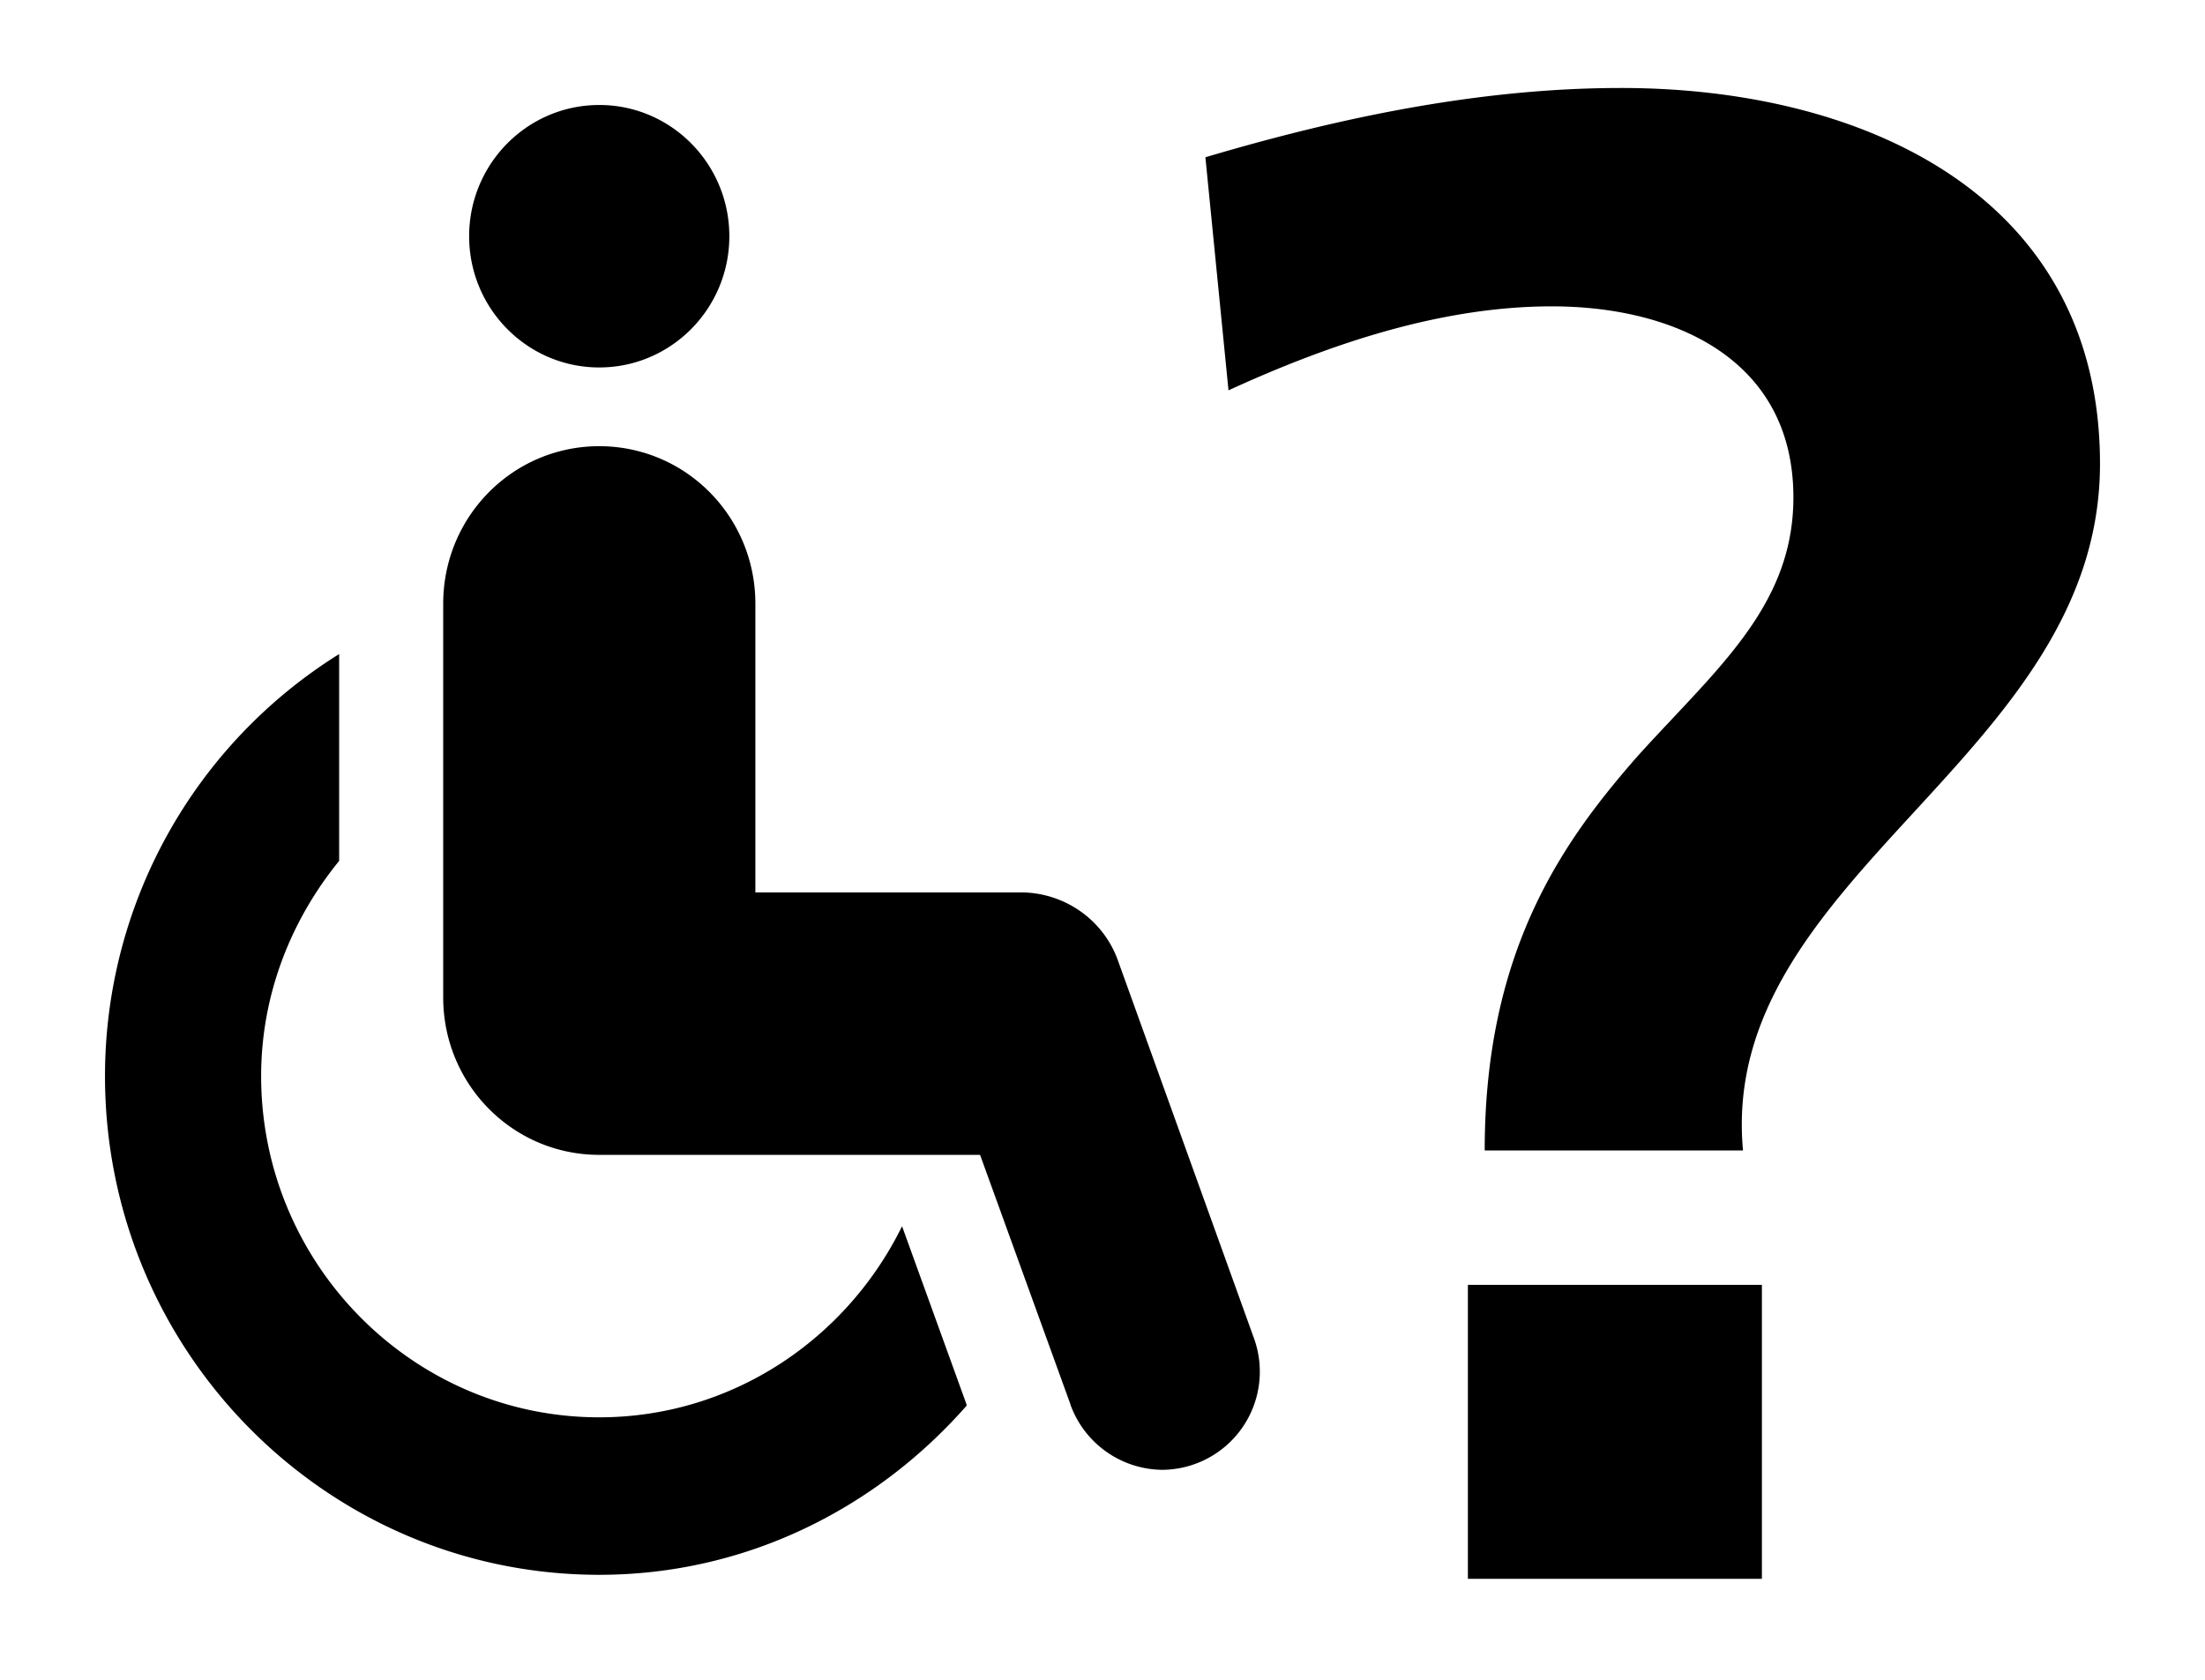 <svg width="21" height="16" viewBox="0 0 21 16" fill="none" xmlns="http://www.w3.org/2000/svg"><path fill-rule="evenodd" clip-rule="evenodd" d="M14.78 2.918c-1.06 0-2.12.36-3.08.8l-.22-2.22c1.28-.38 2.62-.66 3.96-.66 2.3 0 4.56 1.02 4.56 3.58 0 1.39-.897 2.366-1.771 3.317-.887.965-1.75 1.904-1.629 3.223h-2.46c0-1.9.74-2.94 1.46-3.76.113-.125.225-.244.335-.361.613-.652 1.145-1.217 1.145-2.099 0-1.32-1.14-1.82-2.3-1.82Zm2 12.12h-2.8v-2.8h2.8v2.8ZM6.946 2.25c0 .69-.555 1.25-1.239 1.25s-1.239-.56-1.239-1.25S5.023 1 5.708 1c.683 0 1.238.56 1.238 1.25Zm3.25 11.13L9.334 11H5.707c-.822 0-1.486-.67-1.486-1.5V5.75c0-.83.664-1.5 1.486-1.5.823 0 1.487.67 1.487 1.5V8.5H9.72c.416 0 .793.26.931.66l1.289 3.58a.935.935 0 0 1-.873 1.26.94.94 0 0 1-.872-.62Zm-.99 0-.615-1.7c-.525 1.07-1.615 1.82-2.884 1.82-1.774 0-3.22-1.46-3.22-3.25 0-.78.287-1.49.743-2.05V6.23A4.735 4.735 0 0 0 1 10.25C1 12.87 3.11 15 5.707 15c1.397 0 2.636-.63 3.498-1.61v-.01Z" fill="#000"/></svg>